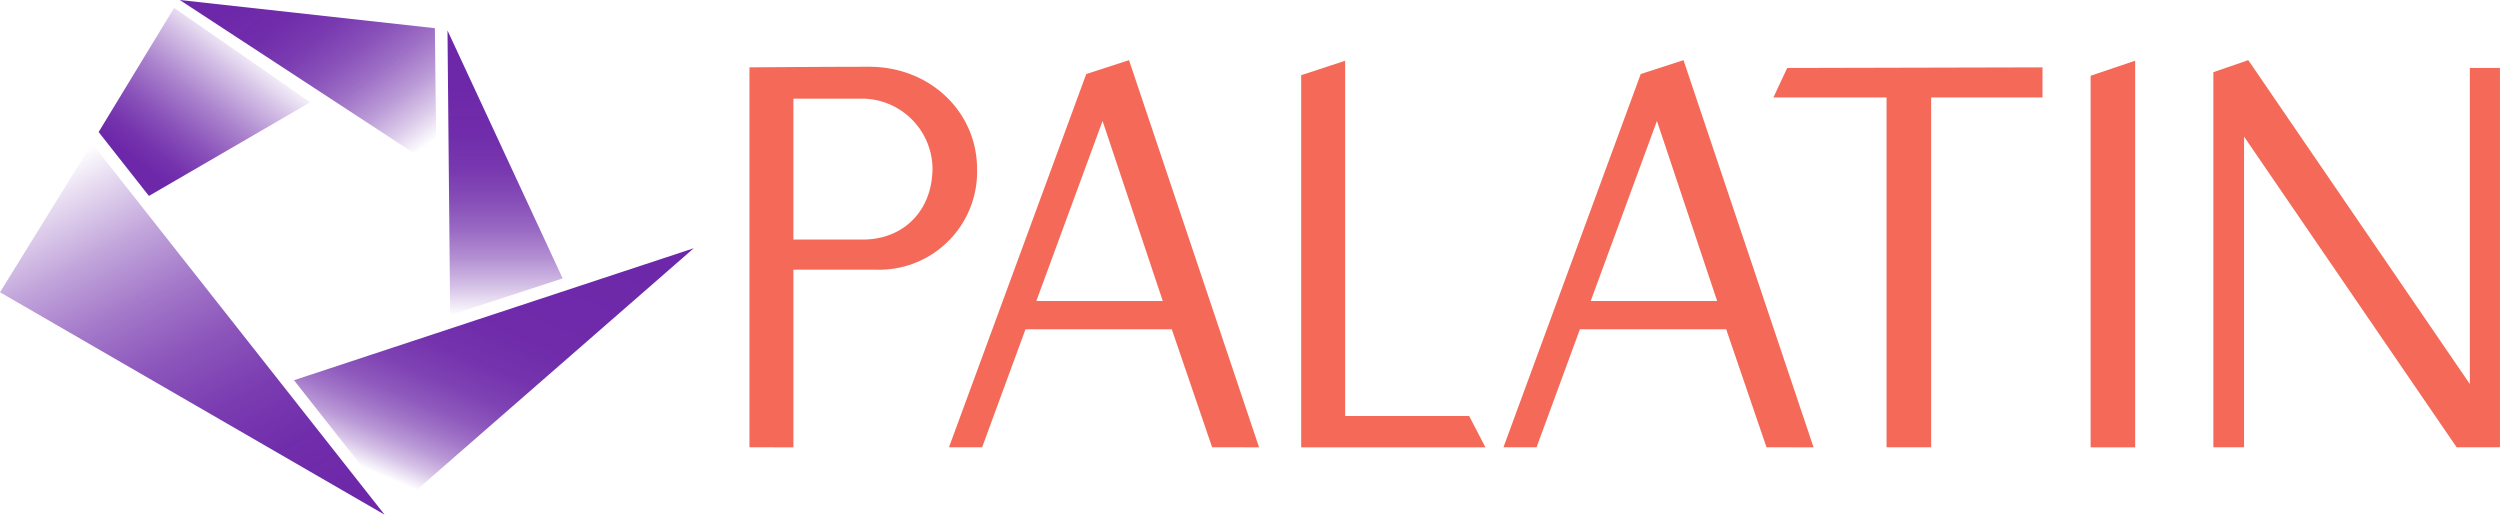 <svg xmlns="http://www.w3.org/2000/svg" xmlns:xlink="http://www.w3.org/1999/xlink" width="291.332" height="59.974" viewBox="0 0 291.332 59.974"><defs><linearGradient id="a" x1="1.117" y1="0.69" x2="0.084" y2="-0.222" gradientUnits="objectBoundingBox"><stop offset="0" stop-color="#6d28a9" stop-opacity="0"></stop><stop offset="0.086" stop-color="#6d28a9" stop-opacity="0.22"></stop><stop offset="0.195" stop-color="#6d28a9" stop-opacity="0.459"></stop><stop offset="0.307" stop-color="#6d28a9" stop-opacity="0.655"></stop><stop offset="0.422" stop-color="#6d28a9" stop-opacity="0.808"></stop><stop offset="0.54" stop-color="#6d28a9" stop-opacity="0.914"></stop><stop offset="0.663" stop-color="#6d28a9" stop-opacity="0.98"></stop><stop offset="0.801" stop-color="#6d28a9"></stop></linearGradient><linearGradient id="b" x1="0.125" y1="0.873" x2="0.728" y2="0.196" gradientUnits="objectBoundingBox"><stop offset="0.093" stop-color="#6d28a9"></stop><stop offset="0.197" stop-color="#6d28a9" stop-opacity="0.949"></stop><stop offset="0.362" stop-color="#6d28a9" stop-opacity="0.812"></stop><stop offset="0.569" stop-color="#6d28a9" stop-opacity="0.588"></stop><stop offset="0.806" stop-color="#6d28a9" stop-opacity="0.282"></stop><stop offset="1" stop-color="#6d28a9" stop-opacity="0"></stop></linearGradient><linearGradient id="c" x1="0.142" y1="0.058" x2="0.75" y2="1.149" gradientUnits="objectBoundingBox"><stop offset="0" stop-color="#6d28a9" stop-opacity="0"></stop><stop offset="0.076" stop-color="#6d28a9" stop-opacity="0.165"></stop><stop offset="0.211" stop-color="#6d28a9" stop-opacity="0.416"></stop><stop offset="0.348" stop-color="#6d28a9" stop-opacity="0.627"></stop><stop offset="0.486" stop-color="#6d28a9" stop-opacity="0.792"></stop><stop offset="0.624" stop-color="#6d28a9" stop-opacity="0.906"></stop><stop offset="0.764" stop-color="#6d28a9" stop-opacity="0.976"></stop><stop offset="0.907" stop-color="#6d28a9"></stop></linearGradient><linearGradient id="d" x1="0.133" y1="0.816" x2="0.833" y2="-0.257" gradientUnits="objectBoundingBox"><stop offset="0" stop-color="#6d28a9" stop-opacity="0"></stop><stop offset="0.009" stop-color="#6d28a9" stop-opacity="0.051"></stop><stop offset="0.055" stop-color="#6d28a9" stop-opacity="0.275"></stop><stop offset="0.106" stop-color="#6d28a9" stop-opacity="0.471"></stop><stop offset="0.162" stop-color="#6d28a9" stop-opacity="0.635"></stop><stop offset="0.225" stop-color="#6d28a9" stop-opacity="0.773"></stop><stop offset="0.297" stop-color="#6d28a9" stop-opacity="0.875"></stop><stop offset="0.385" stop-color="#6d28a9" stop-opacity="0.945"></stop><stop offset="0.505" stop-color="#6d28a9" stop-opacity="0.988"></stop><stop offset="0.801" stop-color="#6d28a9"></stop></linearGradient><linearGradient id="e" x1="0.5" y1="1" x2="0.5" gradientUnits="objectBoundingBox"><stop offset="0" stop-color="#6d28a9" stop-opacity="0"></stop><stop offset="0.016" stop-color="#6d28a9" stop-opacity="0.051"></stop><stop offset="0.106" stop-color="#6d28a9" stop-opacity="0.302"></stop><stop offset="0.2" stop-color="#6d28a9" stop-opacity="0.518"></stop><stop offset="0.299" stop-color="#6d28a9" stop-opacity="0.694"></stop><stop offset="0.402" stop-color="#6d28a9" stop-opacity="0.827"></stop><stop offset="0.513" stop-color="#6d28a9" stop-opacity="0.925"></stop><stop offset="0.638" stop-color="#6d28a9" stop-opacity="0.98"></stop><stop offset="0.801" stop-color="#6d28a9"></stop></linearGradient></defs><g transform="translate(-40.969 -88.14)"><path d="M87.986,136.673V92.4s8.351-.071,13.963-.071c7.086,0,12.561,5.262,12.561,11.927a11.414,11.414,0,0,1-11.788,11.719H93.109v20.7Zm13.192-24.207c4.841,0,8.14-3.438,8.14-8.35a8.244,8.244,0,0,0-8-8.069h-8.21v16.419Z" transform="translate(40.319 3.591)" fill="#f46957"></path><path d="M131.167,137.029l-4.7-13.753H109.417l-5.052,13.753H100.5l16-43.5,4.982-1.614,15.154,45.116ZM118.4,99l-7.718,20.979h14.734Z" transform="translate(51.054 3.235)" fill="#f46957"></path><path d="M122.6,137V93.634l5.123-1.683v41.4h14.453L144.068,137Z" transform="translate(69.999 3.268)" fill="#f46957"></path><path d="M165.947,137.029l-4.7-13.753H144.2l-5.052,13.753h-3.858l16-43.5,4.982-1.614,15.156,45.116ZM153.177,99l-7.718,20.979h14.734Z" transform="translate(80.879 3.235)" fill="#f46957"></path><path d="M165.412,136.64V95.875h-13.19l1.612-3.438,29.75-.071v3.509H170.606V136.64Z" transform="translate(95.403 3.624)" fill="#f46957"></path><path d="M172.124,137V93.7l5.192-1.754V137Z" transform="translate(112.47 3.268)" fill="#f46957"></path><path d="M208.173,137.029,183.4,100.824v36.205h-3.578V93.315l4.07-1.4,25.82,37.747V92.825h3.509v44.2Z" transform="translate(119.075 3.235)" fill="#f46957"></path><path d="M52.246,88.14l29.728,3.285.186,16.284Z" transform="translate(9.671 0)" fill="url(#a)"></path><path d="M55.953,88.633l15.864,11-18.8,10.916-5.861-7.446Z" transform="translate(5.306 0.423)" fill="url(#b)"></path><path d="M51.691,97.138,40.969,114.482,85.786,140.4Z" transform="translate(0 7.716)" fill="url(#c)"></path><path d="M59.412,119.094,106,103.713l-34.8,30.36Z" transform="translate(15.815 13.354)" fill="url(#d)"></path><path d="M69.353,123.225l13.112-4.278L69.042,90.05Z" transform="translate(24.074 1.637)" fill="url(#e)"></path></g></svg>
